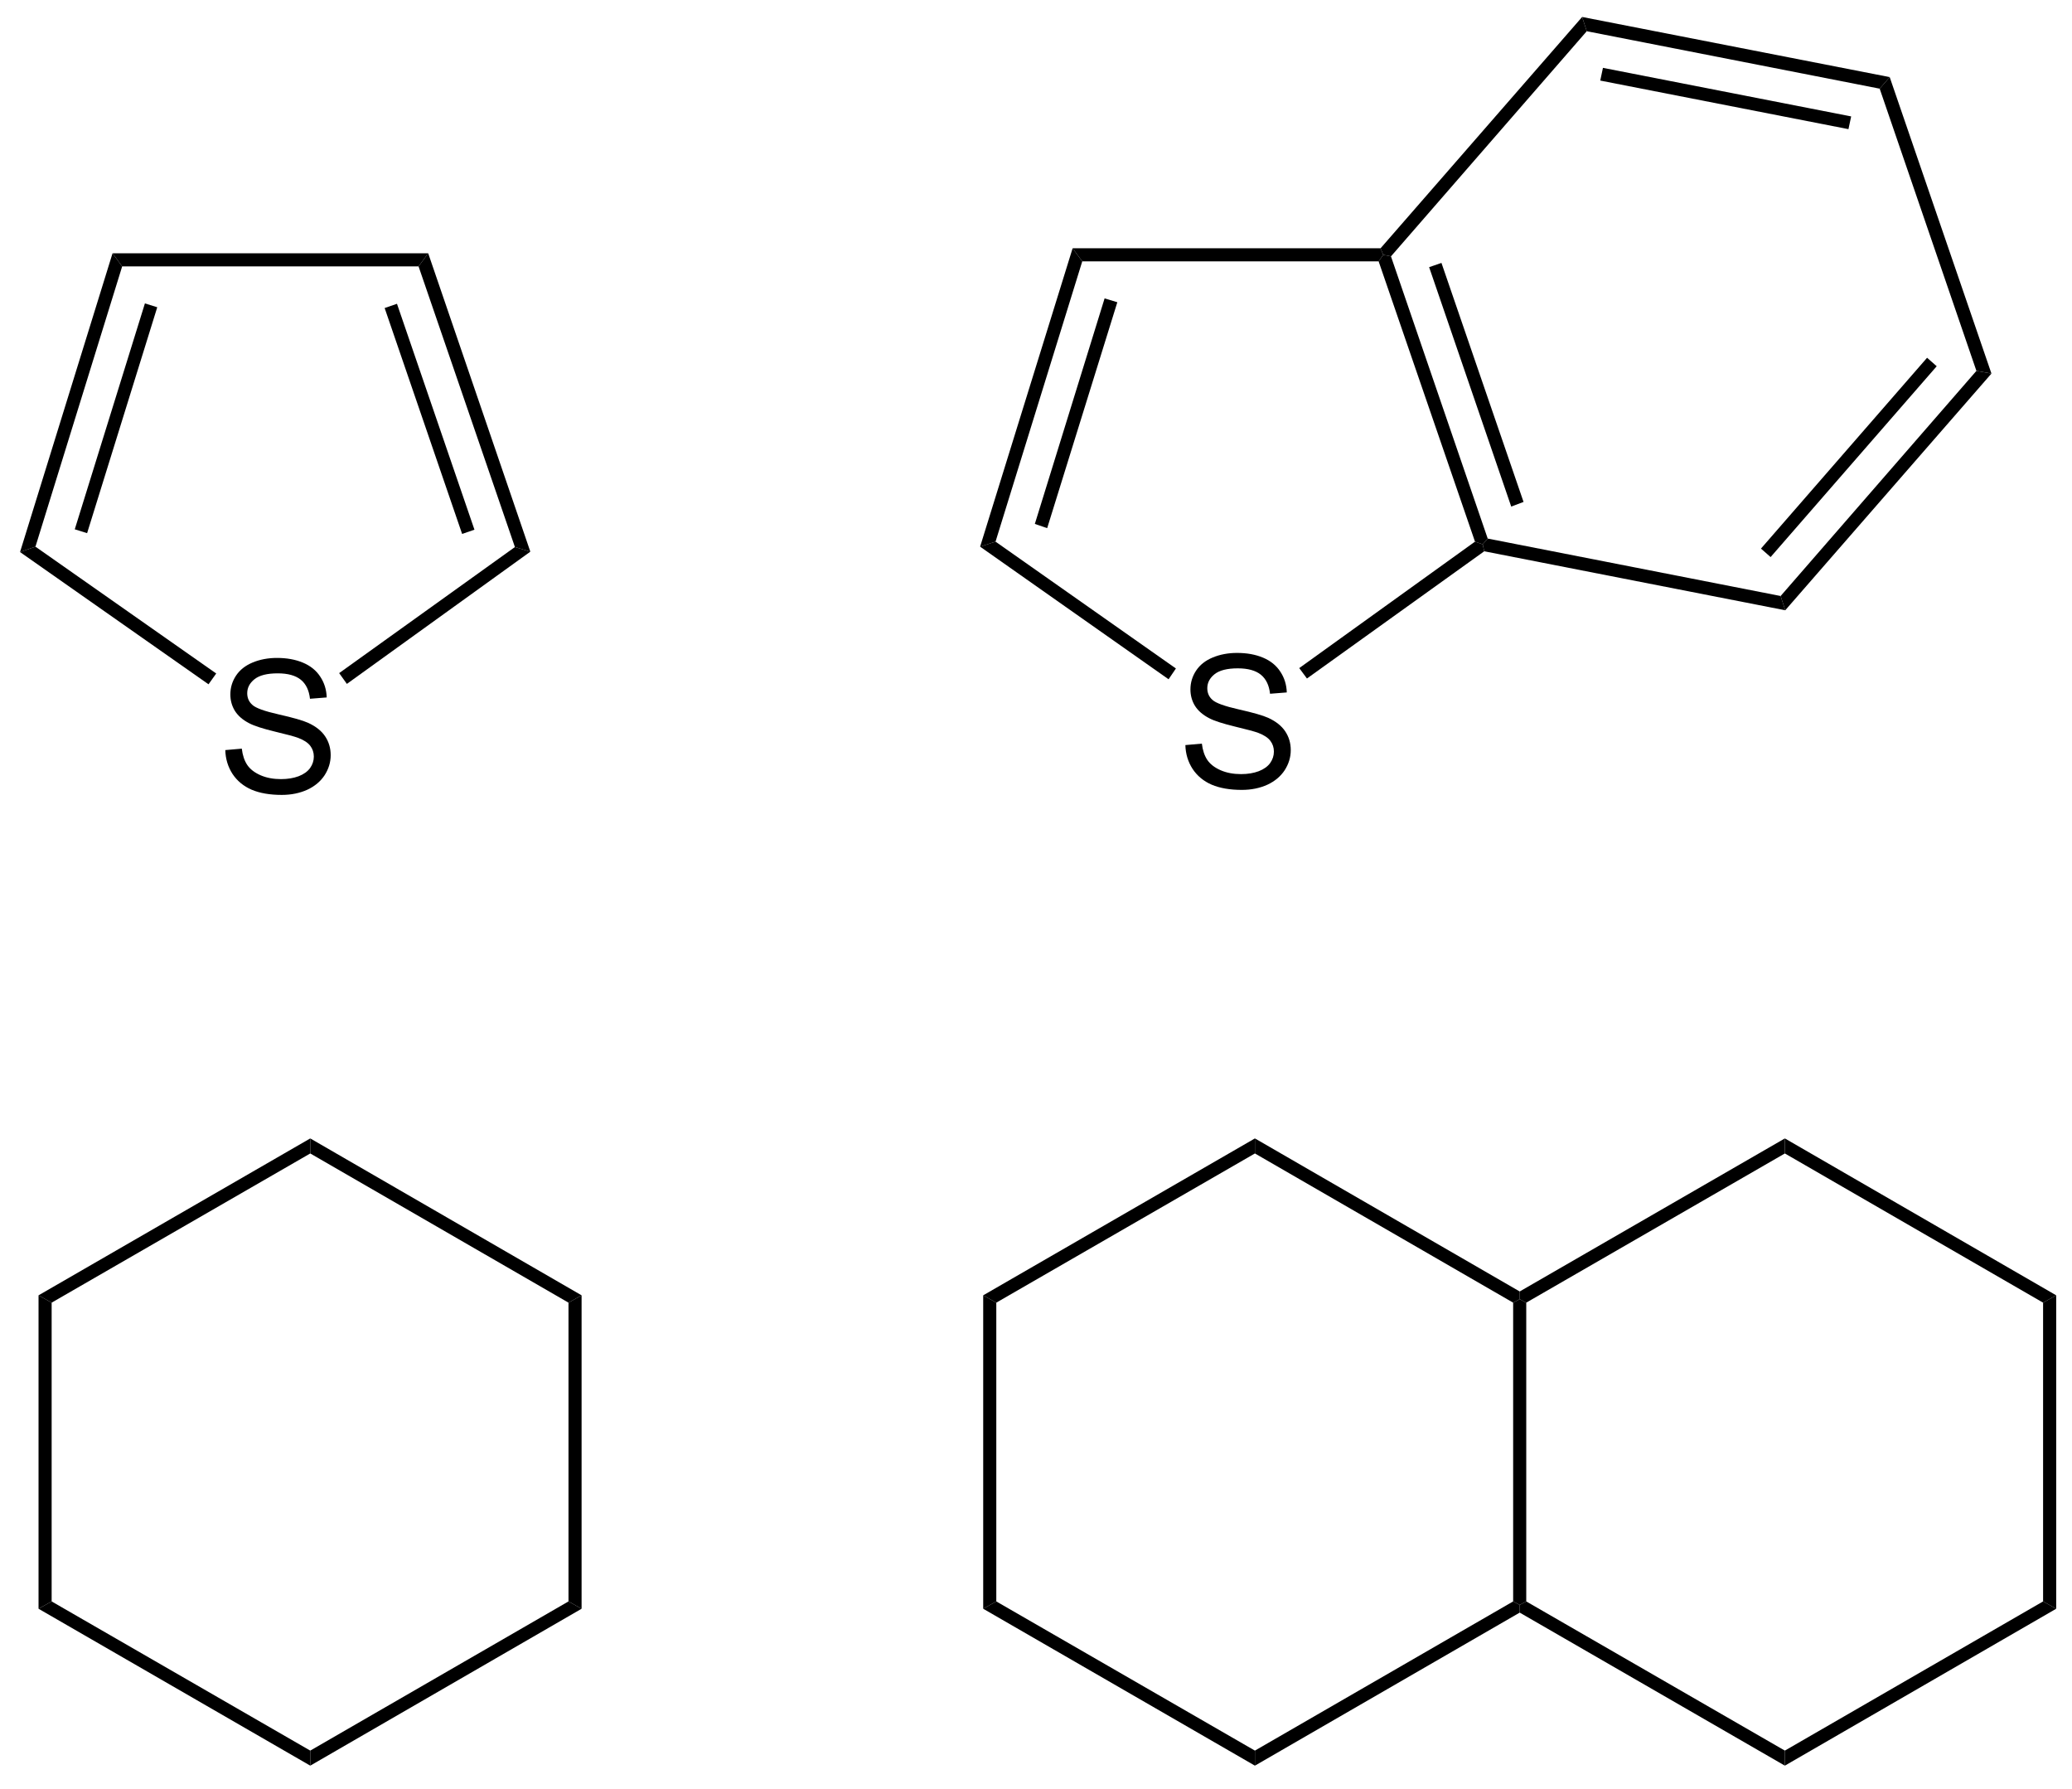 <?xml version="1.0" encoding="UTF-8"?>
<!-- Converted by misc2svg (http://www.network-science.de/tools/misc2svg/) -->
<svg xmlns="http://www.w3.org/2000/svg" xmlns:xlink="http://www.w3.org/1999/xlink" width="336pt" height="290pt" viewBox="0 0 336 290" version="1.1">
<defs>
<clipPath id="clip1">
  <path d="M 0 290 L 336.25 290 L 336.25 0 L 0 0 L 0 290 Z M 0 290 "/>
</clipPath>
</defs>
<g id="misc2svg">
<g clip-path="url(#clip1)" clip-rule="nonzero">
<path style=" stroke:none;fill-rule: nonzero; fill: rgb(0%,0%,0%); fill-opacity: 1;" d="M 36.535 121.605 L 39.211 121.371 C 39.336 122.441 39.633 123.32 40.09 124.008 C 40.559 124.703 41.281 125.258 42.258 125.688 C 43.234 126.109 44.332 126.312 45.559 126.312 C 46.637 126.312 47.594 126.156 48.43 125.844 C 49.258 125.523 49.879 125.078 50.285 124.516 C 50.688 123.945 50.891 123.324 50.891 122.66 C 50.891 121.996 50.695 121.41 50.305 120.902 C 49.914 120.395 49.27 119.977 48.371 119.633 C 47.797 119.414 46.52 119.066 44.543 118.598 C 42.574 118.117 41.195 117.672 40.402 117.25 C 39.371 116.719 38.605 116.055 38.098 115.258 C 37.602 114.453 37.355 113.559 37.355 112.582 C 37.355 111.488 37.656 110.473 38.273 109.535 C 38.898 108.598 39.797 107.891 40.969 107.406 C 42.148 106.914 43.469 106.664 44.914 106.664 C 46.5 106.664 47.902 106.918 49.113 107.426 C 50.336 107.934 51.273 108.691 51.926 109.691 C 52.59 110.684 52.941 111.812 52.98 113.07 L 50.266 113.285 C 50.117 111.918 49.625 110.891 48.781 110.199 C 47.93 109.512 46.68 109.164 45.031 109.164 C 43.312 109.164 42.055 109.484 41.262 110.121 C 40.48 110.746 40.09 111.504 40.09 112.387 C 40.09 113.156 40.367 113.789 40.93 114.281 C 41.477 114.789 42.902 115.305 45.207 115.824 C 47.523 116.348 49.113 116.801 49.973 117.191 C 51.223 117.766 52.141 118.496 52.727 119.379 C 53.32 120.266 53.625 121.281 53.625 122.426 C 53.625 123.574 53.297 124.652 52.648 125.668 C 51.992 126.672 51.055 127.461 49.836 128.031 C 48.609 128.586 47.227 128.871 45.695 128.871 C 43.75 128.871 42.125 128.586 40.812 128.031 C 39.492 127.461 38.461 126.605 37.707 125.473 C 36.965 124.328 36.574 123.039 36.535 121.605 Z M 36.535 121.605 "/>
<path style=" stroke:none;fill-rule: nonzero; fill: rgb(0%,0%,0%); fill-opacity: 1;" d="M 67.875 43.188 L 69.438 41.062 L 86 89.438 L 83.5 88.688 L 67.875 43.188 Z M 67.875 43.188 "/>
<path style=" stroke:none;fill-rule: nonzero; fill: rgb(0%,0%,0%); fill-opacity: 1;" d="M 62.375 49.938 L 64.375 49.25 L 76.938 85.875 L 74.938 86.562 L 62.375 49.938 Z M 62.375 49.938 "/>
<path style=" stroke:none;fill-rule: nonzero; fill: rgb(0%,0%,0%); fill-opacity: 1;" d="M 19.812 43.188 L 18.25 41.062 L 69.438 41.062 L 67.875 43.188 L 19.812 43.188 Z M 19.812 43.188 "/>
<path style=" stroke:none;fill-rule: nonzero; fill: rgb(0%,0%,0%); fill-opacity: 1;" d="M 5.75 88.625 L 3.25 89.5 L 18.25 41.062 L 19.812 43.188 L 5.75 88.625 Z M 5.75 88.625 "/>
<path style=" stroke:none;fill-rule: nonzero; fill: rgb(0%,0%,0%); fill-opacity: 1;" d="M 14.125 86.438 L 12.125 85.812 L 23.5 49.188 L 25.5 49.812 L 14.125 86.438 Z M 14.125 86.438 "/>
<path style=" stroke:none;fill-rule: nonzero; fill: rgb(0%,0%,0%); fill-opacity: 1;" d="M 35.062 109.188 L 33.812 110.938 L 3.25 89.5 L 5.75 88.625 L 35.062 109.188 Z M 35.062 109.188 "/>
<path style=" stroke:none;fill-rule: nonzero; fill: rgb(0%,0%,0%); fill-opacity: 1;" d="M 83.5 88.688 L 86 89.438 L 56.25 110.875 L 55 109.125 L 83.5 88.688 Z M 83.5 88.688 "/>
<path style=" stroke:none;fill-rule: nonzero; fill: rgb(0%,0%,0%); fill-opacity: 1;" d="M 192.223 120.793 L 194.898 120.559 C 195.023 121.629 195.32 122.508 195.777 123.195 C 196.246 123.891 196.969 124.445 197.945 124.875 C 198.922 125.297 200.02 125.5 201.246 125.5 C 202.324 125.5 203.281 125.344 204.117 125.031 C 204.945 124.711 205.566 124.266 205.973 123.703 C 206.375 123.133 206.578 122.512 206.578 121.848 C 206.578 121.184 206.383 120.598 205.992 120.09 C 205.602 119.582 204.957 119.164 204.059 118.82 C 203.484 118.602 202.207 118.254 200.23 117.785 C 198.262 117.305 196.883 116.859 196.09 116.438 C 195.059 115.906 194.293 115.242 193.785 114.445 C 193.289 113.641 193.043 112.746 193.043 111.77 C 193.043 110.676 193.344 109.66 193.961 108.723 C 194.586 107.785 195.484 107.078 196.656 106.594 C 197.836 106.102 199.156 105.852 200.602 105.852 C 202.188 105.852 203.59 106.105 204.801 106.613 C 206.023 107.121 206.961 107.879 207.613 108.879 C 208.277 109.871 208.629 111 208.668 112.258 L 205.953 112.473 C 205.805 111.105 205.312 110.078 204.469 109.387 C 203.617 108.699 202.367 108.352 200.719 108.352 C 199 108.352 197.742 108.672 196.949 109.309 C 196.168 109.934 195.777 110.691 195.777 111.574 C 195.777 112.344 196.055 112.977 196.617 113.469 C 197.164 113.977 198.59 114.492 200.895 115.012 C 203.211 115.535 204.801 115.988 205.66 116.379 C 206.91 116.953 207.828 117.684 208.414 118.566 C 209.008 119.453 209.312 120.469 209.312 121.613 C 209.312 122.762 208.984 123.84 208.336 124.855 C 207.68 125.859 206.742 126.648 205.523 127.219 C 204.297 127.773 202.914 128.059 201.383 128.059 C 199.438 128.059 197.812 127.773 196.5 127.219 C 195.18 126.648 194.148 125.793 193.395 124.66 C 192.652 123.516 192.262 122.227 192.223 120.793 Z M 192.223 120.793 "/>
<path style=" stroke:none;fill-rule: nonzero; fill: rgb(0%,0%,0%); fill-opacity: 1;" d="M 223.562 42.375 L 224.312 41.312 L 225.562 41.562 L 241.25 87.312 L 240.438 88.25 L 239.188 87.812 L 223.562 42.375 Z M 223.562 42.375 "/>
<path style=" stroke:none;fill-rule: nonzero; fill: rgb(0%,0%,0%); fill-opacity: 1;" d="M 231.75 43.312 L 233.75 42.625 L 247.062 81.375 L 245.062 82.125 L 231.75 43.312 Z M 231.75 43.312 "/>
<path style=" stroke:none;fill-rule: nonzero; fill: rgb(0%,0%,0%); fill-opacity: 1;" d="M 175.5 42.375 L 173.938 40.25 L 223.875 40.25 L 224.312 41.312 L 223.562 42.375 L 175.5 42.375 Z M 175.5 42.375 "/>
<path style=" stroke:none;fill-rule: nonzero; fill: rgb(0%,0%,0%); fill-opacity: 1;" d="M 161.438 87.812 L 158.938 88.625 L 173.938 40.25 L 175.5 42.375 L 161.438 87.812 Z M 161.438 87.812 "/>
<path style=" stroke:none;fill-rule: nonzero; fill: rgb(0%,0%,0%); fill-opacity: 1;" d="M 169.812 85.625 L 167.812 84.938 L 179.125 48.375 L 181.188 49 L 169.812 85.625 Z M 169.812 85.625 "/>
<path style=" stroke:none;fill-rule: nonzero; fill: rgb(0%,0%,0%); fill-opacity: 1;" d="M 190.688 108.375 L 189.5 110.125 L 158.938 88.625 L 161.438 87.812 L 190.688 108.375 Z M 190.688 108.375 "/>
<path style=" stroke:none;fill-rule: nonzero; fill: rgb(0%,0%,0%); fill-opacity: 1;" d="M 239.188 87.812 L 240.438 88.25 L 240.688 89.375 L 211.938 110 L 210.688 108.312 L 239.188 87.812 Z M 239.188 87.812 "/>
<path style=" stroke:none;fill-rule: nonzero; fill: rgb(0%,0%,0%); fill-opacity: 1;" d="M 288.75 96.625 L 289.5 98.938 L 240.688 89.375 L 240.438 88.25 L 241.25 87.312 L 288.75 96.625 Z M 288.75 96.625 "/>
<path style=" stroke:none;fill-rule: nonzero; fill: rgb(0%,0%,0%); fill-opacity: 1;" d="M 320.5 60.125 L 322.938 60.562 L 289.5 98.938 L 288.75 96.625 L 320.5 60.125 Z M 320.5 60.125 "/>
<path style=" stroke:none;fill-rule: nonzero; fill: rgb(0%,0%,0%); fill-opacity: 1;" d="M 312.5 58 L 314.062 59.375 L 287.125 90.312 L 285.562 88.938 L 312.5 58 Z M 312.5 58 "/>
<path style=" stroke:none;fill-rule: nonzero; fill: rgb(0%,0%,0%); fill-opacity: 1;" d="M 304.812 14.375 L 306.438 12.5 L 322.938 60.562 L 320.5 60.125 L 304.812 14.375 Z M 304.812 14.375 "/>
<path style=" stroke:none;fill-rule: nonzero; fill: rgb(0%,0%,0%); fill-opacity: 1;" d="M 257.312 5.062 L 256.562 2.75 L 306.438 12.5 L 304.812 14.375 L 257.312 5.062 Z M 257.312 5.062 "/>
<path style=" stroke:none;fill-rule: nonzero; fill: rgb(0%,0%,0%); fill-opacity: 1;" d="M 259.5 13.062 L 259.938 11 L 300.188 18.875 L 299.75 20.938 L 259.5 13.062 Z M 259.5 13.062 "/>
<path style=" stroke:none;fill-rule: nonzero; fill: rgb(0%,0%,0%); fill-opacity: 1;" d="M 225.562 41.562 L 224.312 41.312 L 223.875 40.25 L 256.562 2.75 L 257.312 5.062 L 225.562 41.562 Z M 225.562 41.562 "/>
<path style=" stroke:none;fill-rule: nonzero; fill: rgb(0%,0%,0%); fill-opacity: 1;" d="M 8.375 259.625 L 6.25 260.812 L 6.25 210 L 8.375 211.188 L 8.375 259.625 Z M 8.375 259.625 "/>
<path style=" stroke:none;fill-rule: nonzero; fill: rgb(0%,0%,0%); fill-opacity: 1;" d="M 50.312 283.812 L 50.312 286.25 L 6.25 260.812 L 8.375 259.625 L 50.312 283.812 Z M 50.312 283.812 "/>
<path style=" stroke:none;fill-rule: nonzero; fill: rgb(0%,0%,0%); fill-opacity: 1;" d="M 92.188 259.625 L 94.312 260.812 L 50.312 286.25 L 50.312 283.812 L 92.188 259.625 Z M 92.188 259.625 "/>
<path style=" stroke:none;fill-rule: nonzero; fill: rgb(0%,0%,0%); fill-opacity: 1;" d="M 92.188 211.188 L 94.312 210 L 94.312 260.812 L 92.188 259.625 L 92.188 211.188 Z M 92.188 211.188 "/>
<path style=" stroke:none;fill-rule: nonzero; fill: rgb(0%,0%,0%); fill-opacity: 1;" d="M 50.312 187 L 50.312 184.562 L 94.312 210 L 92.188 211.188 L 50.312 187 Z M 50.312 187 "/>
<path style=" stroke:none;fill-rule: nonzero; fill: rgb(0%,0%,0%); fill-opacity: 1;" d="M 8.375 211.188 L 6.25 210 L 50.312 184.562 L 50.312 187 L 8.375 211.188 Z M 8.375 211.188 "/>
<path style=" stroke:none;fill-rule: nonzero; fill: rgb(0%,0%,0%); fill-opacity: 1;" d="M 161.562 259.625 L 159.438 260.812 L 159.438 210 L 161.562 211.188 L 161.562 259.625 Z M 161.562 259.625 "/>
<path style=" stroke:none;fill-rule: nonzero; fill: rgb(0%,0%,0%); fill-opacity: 1;" d="M 203.5 283.812 L 203.5 286.25 L 159.438 260.812 L 161.562 259.625 L 203.5 283.812 Z M 203.5 283.812 "/>
<path style=" stroke:none;fill-rule: nonzero; fill: rgb(0%,0%,0%); fill-opacity: 1;" d="M 245.375 259.625 L 246.438 260.188 L 246.438 261.438 L 203.5 286.25 L 203.5 283.812 L 245.375 259.625 Z M 245.375 259.625 "/>
<path style=" stroke:none;fill-rule: nonzero; fill: rgb(0%,0%,0%); fill-opacity: 1;" d="M 245.375 211.188 L 246.438 210.625 L 247.5 211.188 L 247.5 259.625 L 246.438 260.188 L 245.375 259.625 L 245.375 211.188 Z M 245.375 211.188 "/>
<path style=" stroke:none;fill-rule: nonzero; fill: rgb(0%,0%,0%); fill-opacity: 1;" d="M 203.5 187 L 203.5 184.562 L 246.438 209.375 L 246.438 210.625 L 245.375 211.188 L 203.5 187 Z M 203.5 187 "/>
<path style=" stroke:none;fill-rule: nonzero; fill: rgb(0%,0%,0%); fill-opacity: 1;" d="M 161.562 211.188 L 159.438 210 L 203.5 184.562 L 203.5 187 L 161.562 211.188 Z M 161.562 211.188 "/>
<path style=" stroke:none;fill-rule: nonzero; fill: rgb(0%,0%,0%); fill-opacity: 1;" d="M 289.438 283.812 L 289.438 286.25 L 246.438 261.438 L 246.438 260.188 L 247.5 259.625 L 289.438 283.812 Z M 289.438 283.812 "/>
<path style=" stroke:none;fill-rule: nonzero; fill: rgb(0%,0%,0%); fill-opacity: 1;" d="M 331.312 259.625 L 333.438 260.812 L 289.438 286.25 L 289.438 283.812 L 331.312 259.625 Z M 331.312 259.625 "/>
<path style=" stroke:none;fill-rule: nonzero; fill: rgb(0%,0%,0%); fill-opacity: 1;" d="M 331.312 211.188 L 333.438 210 L 333.438 260.812 L 331.312 259.625 L 331.312 211.188 Z M 331.312 211.188 "/>
<path style=" stroke:none;fill-rule: nonzero; fill: rgb(0%,0%,0%); fill-opacity: 1;" d="M 289.438 187 L 289.438 184.562 L 333.438 210 L 331.312 211.188 L 289.438 187 Z M 289.438 187 "/>
<path style=" stroke:none;fill-rule: nonzero; fill: rgb(0%,0%,0%); fill-opacity: 1;" d="M 247.5 211.188 L 246.438 210.625 L 246.438 209.375 L 289.438 184.562 L 289.438 187 L 247.5 211.188 Z M 247.5 211.188 "/>
</g>
</g>
</svg>
